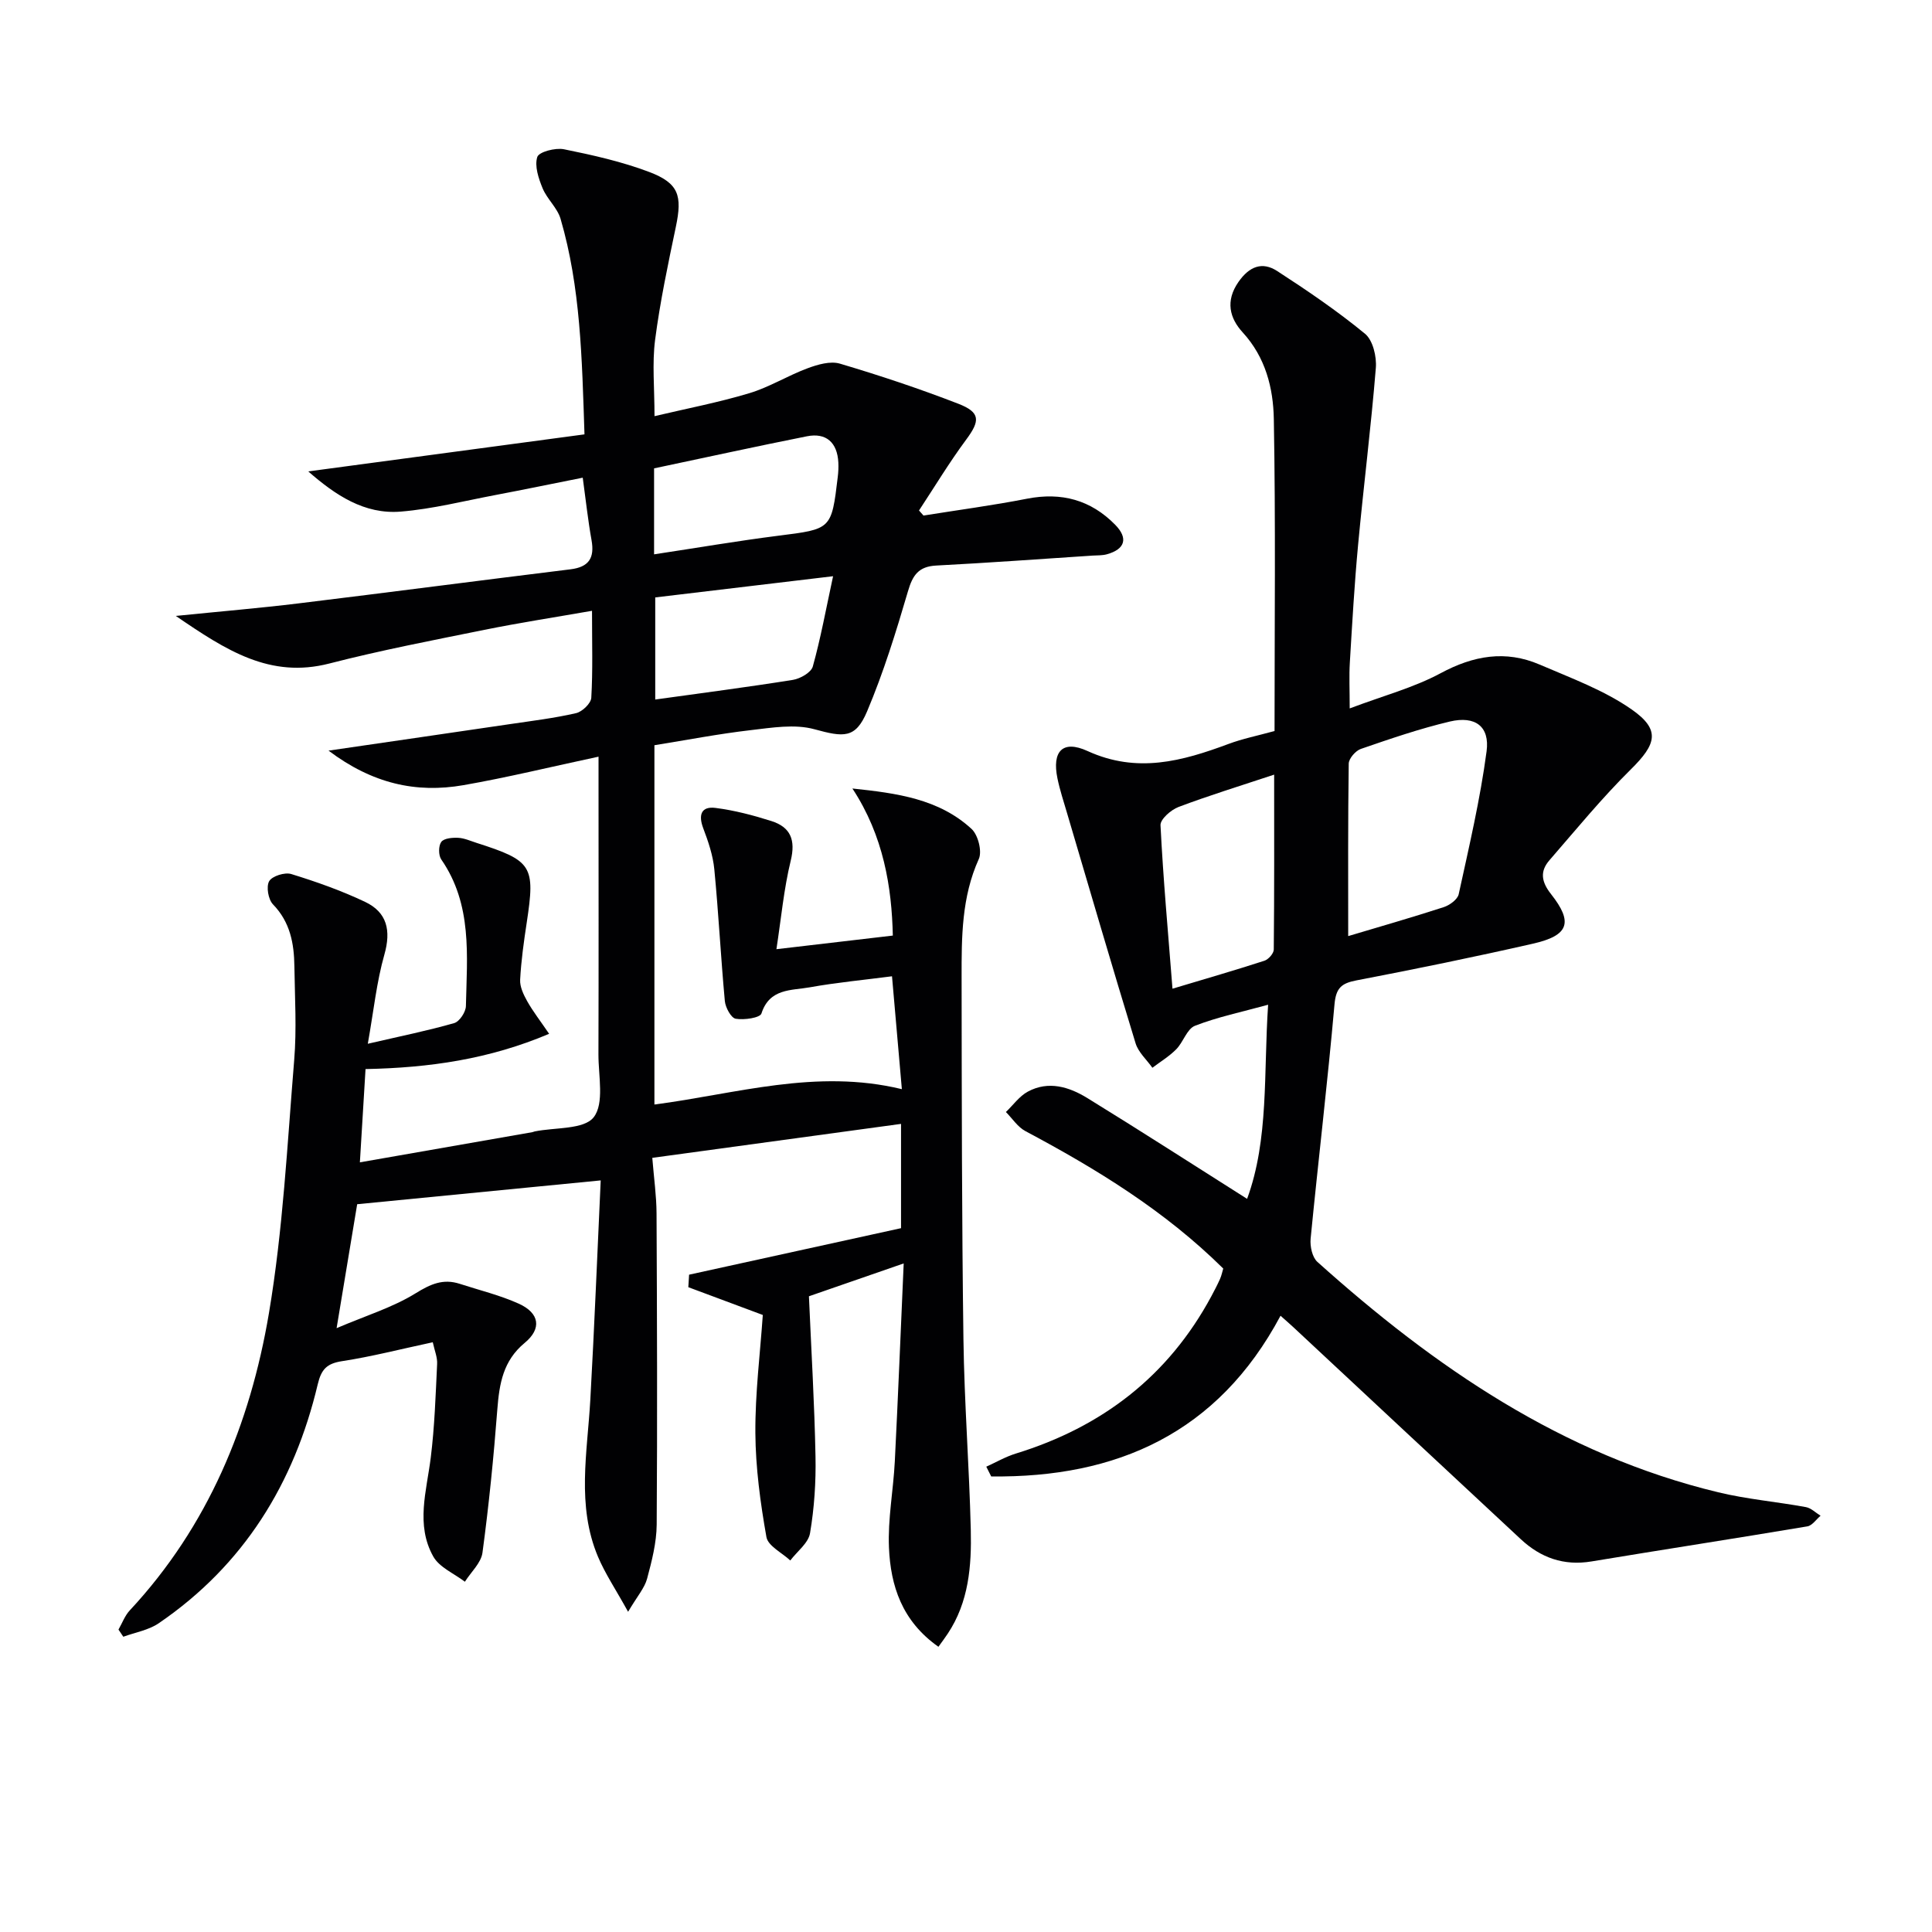 <svg enable-background="new 0 0 400 400" viewBox="0 0 400 400" xmlns="http://www.w3.org/2000/svg"><path d="m89.6 277.9c-6.79 1.45-12.73 2.99-18.76 3.91-3.16.49-4.31 1.65-5.06 4.81-4.86 20.5-15.31 37.44-32.92 49.46-2.1 1.43-4.87 1.89-7.33 2.79-.33-.49-.67-.99-1-1.48.77-1.34 1.32-2.89 2.35-3.99 16.21-17.4 24.91-38.55 28.79-61.46 2.92-17.29 3.8-34.95 5.24-52.47.53-6.42.13-12.92.04-19.38-.06-4.74-.86-9.17-4.43-12.85-.98-1.01-1.44-3.67-.79-4.8.62-1.07 3.24-1.89 4.57-1.48 5.2 1.6 10.37 3.43 15.28 5.76 4.56 2.16 5.42 5.92 4 10.92-1.61 5.66-2.21 11.61-3.43 18.46 6.82-1.58 12.42-2.71 17.89-4.28 1.09-.31 2.4-2.29 2.42-3.53.23-10.41 1.36-21.01-5.1-30.35-.6-.86-.59-2.83 0-3.63.56-.76 2.3-.91 3.49-.85 1.29.06 2.56.65 3.82 1.05 11.53 3.69 12.17 4.75 10.39 16.46-.6 3.94-1.16 7.9-1.37 11.87-.08 1.46.7 3.08 1.45 4.43 1.19 2.12 2.7 4.05 4.55 6.77-12.41 5.26-24.74 7.03-38.01 7.3-.38 6.25-.75 12.44-1.17 19.31 12-2.1 23.86-4.17 35.72-6.25.16-.03.31-.12.48-.15 4.22-.86 10.2-.36 12.21-2.94 2.23-2.87.97-8.55.98-13.01.06-18.5.02-36.99.02-55.49 0-1.78 0-3.56 0-6.15-9.85 2.1-18.86 4.31-27.97 5.9-9.81 1.71-18.87-.32-27.93-7.15 13.35-1.95 25.43-3.7 37.5-5.48 4.6-.68 9.23-1.24 13.75-2.28 1.27-.29 3.08-2.02 3.15-3.18.33-5.63.15-11.28.15-18.01-7.78 1.36-15.06 2.48-22.27 3.94-10.73 2.17-21.5 4.24-32.1 6.97-12.29 3.17-21.37-2.71-31.8-9.85 9.4-.95 17.4-1.62 25.36-2.59 18.79-2.29 37.56-4.75 56.35-7.06 3.84-.47 5.02-2.37 4.36-6.05-.73-4.06-1.17-8.17-1.82-12.92-6.23 1.24-12.17 2.47-18.13 3.6-6.5 1.23-12.97 2.88-19.53 3.42-7.57.63-13.58-3.44-19.17-8.32 19.07-2.56 37.98-5.1 57.19-7.67-.52-15.85-.81-30.45-4.95-44.62-.66-2.27-2.79-4.08-3.72-6.33-.84-2.04-1.7-4.61-1.1-6.48.34-1.06 3.75-1.95 5.51-1.6 5.97 1.21 12 2.56 17.68 4.71 6.13 2.33 6.85 4.91 5.5 11.34-1.63 7.77-3.28 15.57-4.3 23.43-.63 4.89-.12 9.94-.12 15.78 6.65-1.57 13.23-2.83 19.62-4.75 4.16-1.25 7.97-3.64 12.06-5.16 2.1-.78 4.72-1.55 6.71-.96 8.26 2.45 16.45 5.18 24.48 8.29 4.65 1.8 4.56 3.53 1.65 7.45-3.49 4.71-6.53 9.76-9.76 14.66.31.35.62.7.93 1.05 7.15-1.15 14.34-2.1 21.44-3.49 7.13-1.39 13.2.25 18.25 5.4 2.74 2.79 2.05 5.06-1.73 6.11-.94.26-1.98.21-2.97.27-10.78.71-21.56 1.5-32.35 2.06-3.64.19-4.88 1.97-5.85 5.31-2.47 8.42-5.07 16.85-8.48 24.91-2.4 5.66-4.83 5.33-10.9 3.67-4.08-1.12-8.82-.32-13.19.19-6.58.76-13.1 2.02-19.93 3.12v74.39c16.86-2.19 33.45-7.49 51.23-3.18-.66-7.58-1.31-15.08-2.04-23.37-5.75.75-11.45 1.28-17.07 2.29-3.77.67-8.28.18-9.96 5.41-.29.91-3.59 1.39-5.33 1.09-.96-.17-2.12-2.31-2.25-3.66-.84-9.09-1.3-18.21-2.18-27.29-.28-2.89-1.26-5.77-2.3-8.51-1.04-2.77-.39-4.56 2.54-4.19 3.92.5 7.81 1.52 11.58 2.72 3.97 1.26 5.05 3.91 4 8.21-1.43 5.87-1.98 11.96-2.96 18.32 8.51-.99 15.92-1.86 24.1-2.82-.22-9.97-1.9-20.62-8.37-30.45 9.21.97 17.91 2.14 24.67 8.37 1.35 1.24 2.22 4.64 1.5 6.23-3.57 7.89-3.57 16.19-3.56 24.49.03 24.99.04 49.99.38 74.98.18 13.13 1.2 26.25 1.52 39.38.18 7.5-.41 14.99-4.78 21.55-.55.83-1.15 1.63-1.92 2.7-7.57-5.33-9.9-12.65-10.24-20.52-.26-5.92.91-11.9 1.21-17.86.67-13.27 1.2-26.55 1.84-40.99-7.15 2.48-13.42 4.65-19.62 6.8.49 11.27 1.15 22.21 1.36 33.15.11 5.3-.25 10.67-1.13 15.89-.34 2.06-2.67 3.78-4.09 5.66-1.71-1.6-4.61-3-4.94-4.85-1.26-7.11-2.24-14.36-2.29-21.56-.05-8.27 1-16.55 1.54-24.42-5.6-2.09-10.51-3.92-15.42-5.75.05-.86.1-1.73.16-2.59 14.59-3.2 29.17-6.4 43.88-9.63 0-6.78 0-13.72 0-21.59-17.21 2.35-34.04 4.65-51.5 7.03.35 4.3.86 7.88.88 11.46.1 21.49.18 42.98.03 64.47-.03 3.75-1.01 7.55-1.99 11.21-.52 1.92-2 3.58-3.93 6.84-2.57-4.65-4.75-7.88-6.24-11.41-4.46-10.6-2.19-21.58-1.58-32.49.85-15.26 1.46-30.53 2.15-45.41-16.93 1.66-33.15 3.24-50.42 4.93-1.17 7.06-2.57 15.47-4.26 25.66 6.14-2.62 11.62-4.29 16.33-7.2 3.1-1.92 5.71-3.1 9.16-1.98 4.09 1.33 8.32 2.35 12.22 4.11 4.32 1.95 4.81 5.17 1.22 8.13-4.45 3.68-5.24 8.43-5.65 13.72-.76 9.93-1.75 19.84-3.08 29.71-.29 2.13-2.38 4.01-3.64 6.01-2.24-1.71-5.29-2.97-6.55-5.23-3.67-6.55-1.38-13.54-.52-20.44.8-6.42 1.01-12.91 1.32-19.38.09-1.37-.52-2.79-.9-4.53zm82.88-158.6c-13.16 1.57-25.09 2.99-36.82 4.39v21.14c9.88-1.38 19.22-2.58 28.51-4.07 1.53-.25 3.76-1.53 4.11-2.76 1.63-5.85 2.72-11.84 4.2-18.7zm-37.06-4.53c8.74-1.32 17.19-2.77 25.69-3.85 11.01-1.39 11.04-1.26 12.34-12.18.12-.99.17-1.99.12-2.98-.21-4.13-2.51-6.23-6.51-5.43-10.51 2.09-20.97 4.39-31.64 6.64z" fill="#010103"/><path d="m263.88 151.35c0-21.75.24-43.19-.15-64.62-.12-6.4-1.71-12.75-6.45-17.92-2.7-2.94-3.62-6.5-.86-10.45 2.24-3.21 4.91-4.25 8-2.25 6.25 4.05 12.45 8.27 18.19 12.99 1.64 1.35 2.44 4.75 2.24 7.1-.99 12.22-2.53 24.39-3.67 36.6-.76 8.11-1.22 16.24-1.71 24.37-.17 2.77-.03 5.55-.03 9.5 6.93-2.62 13.23-4.28 18.81-7.28 6.81-3.67 13.46-4.83 20.51-1.8 6.51 2.8 13.34 5.3 19.07 9.3 6.03 4.22 5.11 7.18-.19 12.41-5.98 5.91-11.33 12.45-16.85 18.81-2.01 2.31-1.66 4.48.34 7.01 4.63 5.87 3.68 8.57-3.76 10.26-12.13 2.76-24.33 5.26-36.54 7.6-3.13.6-4.24 1.59-4.54 5-1.43 16.18-3.36 32.31-4.94 48.48-.15 1.57.33 3.85 1.41 4.81 24.26 21.78 50.68 39.91 82.97 47.69 5.95 1.44 12.12 1.96 18.16 3.07 1.09.2 2.03 1.17 3.04 1.79-.91.76-1.73 2.03-2.74 2.2-14.89 2.5-29.8 4.79-44.69 7.26-5.73.95-10.51-.76-14.63-4.6-15.73-14.63-31.42-29.28-47.13-43.93-.72-.67-1.47-1.31-2.62-2.34-12.99 24.36-33.95 33.58-59.9 33.27-.34-.67-.68-1.35-1.02-2.02 2.04-.92 4.01-2.07 6.13-2.72 17.83-5.49 31.56-16.02 40.47-32.57.63-1.17 1.25-2.36 1.79-3.57.33-.74.48-1.55.67-2.16-12.11-11.98-26.24-20.62-40.97-28.46-1.59-.85-2.7-2.61-4.03-3.95 1.5-1.43 2.78-3.27 4.54-4.22 4.27-2.31 8.55-.99 12.32 1.33 11.01 6.77 21.87 13.78 33.08 20.87 4.53-12.35 3.39-25.95 4.35-40.19-5.49 1.51-10.48 2.54-15.15 4.36-1.66.65-2.41 3.38-3.87 4.86-1.45 1.47-3.28 2.57-4.94 3.83-1.19-1.68-2.91-3.2-3.48-5.07-4.85-15.85-9.49-31.76-14.19-47.66-.7-2.39-1.49-4.76-1.99-7.2-1.14-5.54 1.02-8.03 6.23-5.65 10.26 4.69 19.59 2.11 29.18-1.46 2.91-1.09 6.02-1.71 9.54-2.68zm15.25 42.46c6.23-1.86 13.03-3.81 19.76-5.99 1.24-.4 2.89-1.6 3.12-2.69 2.14-9.81 4.45-19.63 5.77-29.57.69-5.19-2.37-7.4-7.58-6.18-6.26 1.48-12.37 3.58-18.46 5.68-1.09.38-2.49 1.99-2.5 3.05-.17 11.76-.11 23.52-.11 35.7zm-15.33-33.43c-7.06 2.34-13.51 4.32-19.81 6.7-1.56.59-3.78 2.54-3.72 3.77.55 11.01 1.55 22 2.48 33.85 7.1-2.13 13.09-3.86 19.03-5.79.84-.27 1.93-1.51 1.94-2.31.12-11.88.08-23.76.08-36.22z" fill="#010103"/></svg>